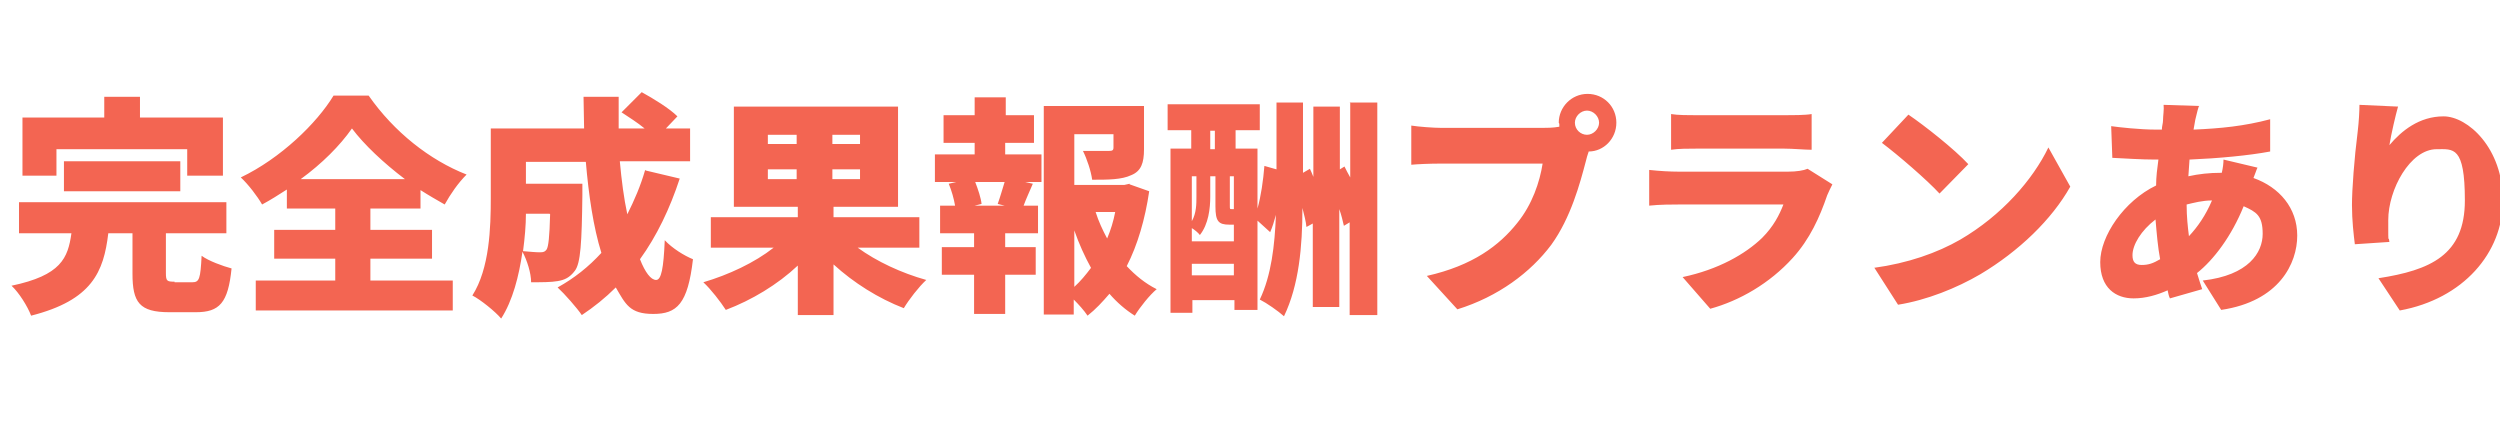 <?xml version="1.0" encoding="UTF-8"?>
<svg xmlns="http://www.w3.org/2000/svg" version="1.1" viewBox="0 0 434 73">
  <defs>
    <style>
      .cls-1 {
        fill: #f36552;
      }
    </style>
  </defs>
  <!-- Generator: Adobe Illustrator 28.7.2, SVG Export Plug-In . SVG Version: 1.2.0 Build 154)  -->
  <g>
    <g id="_レイヤー_1" data-name="レイヤー_1">
      <path class="cls-1" d="M9.8,25.9v4.6H3.9v-10.1h14.2v-3.6h6.2v3.6h14.4v10.1h-6.2v-4.6H9.8ZM31.3,33.2H11.1v-5.2h20.2v5.2ZM30.3,49h3.1c1.2,0,1.4-.6,1.6-4.6,1.2.9,3.7,1.8,5.2,2.2-.6,6-2.1,7.6-6.2,7.6h-4.6c-5.2,0-6.4-1.7-6.4-6.7v-7h-4.2c-.8,6.7-2.8,11.6-13.4,14.3-.6-1.6-2.1-4-3.4-5.2,8.6-1.8,9.8-4.8,10.4-9.1H3.3v-5.4h36v5.4h-10.5v6.9c0,1.4.2,1.5,1.5,1.5ZM52.2,31.1h18.1c-3.7-2.8-7.1-6-9.2-8.8-2.1,3-5.2,6.1-8.9,8.8ZM64.3,44.9v3.8h14.3v5.2h-34.2v-5.2h13.8v-3.8h-10.6v-5h10.6v-3.7h-8.4v-3.3c-1.4.9-2.8,1.8-4.3,2.6-.8-1.4-2.4-3.5-3.7-4.7,6.9-3.3,13.2-9.4,16.1-14.2h6.1c4.4,6.3,10.6,11.2,17,13.7-1.5,1.5-2.8,3.4-3.8,5.2-1.4-.8-2.8-1.6-4.2-2.5v3.2h-8.7v3.7h10.7v5h-10.7ZM95.4,37.1h-4.1c0,2-.2,4.2-.5,6.5,1.2.1,2.2.2,2.9.2s.9-.1,1.2-.5c.3-.5.5-2.1.6-6.1ZM112.1,29.6l5.9,1.4c-1.7,5.2-4,10-6.9,14,.9,2.3,1.9,3.6,2.8,3.6s1.3-2,1.5-6.9c1.3,1.4,3.4,2.7,4.9,3.3-.9,7.8-2.8,9.5-6.9,9.5s-4.8-1.7-6.5-4.6c-1.8,1.8-3.8,3.4-5.9,4.8-.8-1.2-3-3.7-4.2-4.8,2.9-1.6,5.4-3.6,7.6-6-1.4-4.5-2.2-10-2.7-15.8h-10.4v3.8h9.8s0,1.4,0,2c-.1,8.2-.3,11.8-1.3,13.1-.9,1.2-1.8,1.6-3,1.8-1.1.2-2.8.2-4.6.2,0-1.6-.7-3.8-1.5-5.3-.6,4.2-1.7,8.5-3.7,11.6-1-1.2-3.6-3.3-5-4,3-4.7,3.2-11.8,3.2-17v-12h16.2c0-1.8-.1-3.7-.1-5.5h6.1c0,1.8,0,3.7,0,5.5h4.5c-1.2-1-2.8-2-4-2.8l3.5-3.5c2,1.1,4.8,2.8,6.2,4.2l-2,2.1h4.2v5.7h-12.2c.3,3.3.7,6.4,1.3,9.2,1.2-2.4,2.3-4.9,3.1-7.7ZM133.3,31.1h5v-1.7h-5v1.7ZM133.3,23.4v1.6h5v-1.6h-5ZM149.3,25v-1.6h-4.8v1.6h4.8ZM149.3,31.1v-1.7h-4.8v1.7h4.8ZM159.5,43h-10.6c3.3,2.4,7.6,4.4,11.9,5.6-1.3,1.2-3,3.4-3.9,4.9-4.4-1.7-8.7-4.4-12.2-7.6v8.8h-6.2v-8.6c-3.5,3.3-8,6-12.5,7.7-.9-1.4-2.6-3.6-3.9-4.8,4.4-1.3,8.9-3.4,12.2-6h-10.9v-5.3h15.1v-1.8h-11.1v-17.4h28.5v17.4h-11.2v1.8h14.9v5.3ZM174.4,35.7l-1.2-.3c.4-1.1.8-2.5,1.2-3.8h-5.1c.5,1.3,1,2.8,1.1,3.8l-1.2.3h5.2ZM174.5,24.8v2h6.3v4.8h-2.8l1.3.3c-.6,1.4-1.2,2.7-1.6,3.8h2.5v4.8h-5.7v2.4h5.3v4.8h-5.3v6.8h-5.4v-6.8h-5.6v-4.8h5.6v-2.4h-5.9v-4.8h2.6c-.2-1.2-.6-2.6-1.1-3.8l1.3-.3h-3.7v-4.8h6.9v-2h-5.4v-4.8h5.4v-3.1h5.4v3.1h4.9v4.8h-4.9ZM186.5,40v9.8c1.1-1,2-2.1,2.9-3.3-1.1-2-2.1-4.2-2.9-6.5ZM193.6,36.8h-3.4c.5,1.6,1.2,3.1,2,4.6.6-1.4,1.1-3,1.4-4.6ZM196.1,32l3.4,1.2c-.7,4.8-2,9.3-3.9,13,1.5,1.6,3.2,3,5.2,4-1.2,1-2.9,3.1-3.8,4.6-1.6-1-3.1-2.3-4.4-3.8-1.2,1.4-2.4,2.7-3.8,3.8-.6-.9-1.5-1.9-2.4-2.8v2.6h-5.2V18.4h17.4v7.5c0,2.4-.5,3.8-2.2,4.5-1.7.8-4,.8-6.8.8-.2-1.5-.9-3.6-1.6-5,1.6,0,3.9,0,4.5,0,.6,0,.8-.1.8-.6v-2.3h-6.8v8.8h8.7l.9-.2ZM206.9,47.8h7.3v-2h-7.3v2ZM210.1,22.7v3.2h.8v-3.2h-.8ZM214.2,36.3v-5.7h-.7v5.1c0,.6,0,.6.3.6h.4ZM210.1,30.6v3.5c0,2.1-.3,4.8-1.8,6.7-.3-.4-.9-.9-1.4-1.2v2.3h7.3v-2.9h-.8c-1.9,0-2.4-.6-2.4-3.2v-5.2h-.8ZM207.7,30.6h-.8v7.8c.8-1.4.8-3,.8-4.3v-3.5ZM234.3,17.8h4.8v36.9h-4.8v-16.1l-1,.6c-.2-.8-.4-1.8-.8-2.9v17h-4.6v-14.5l-1.1.6c-.1-1-.4-2.1-.7-3.3,0,6.7-.6,13.4-3.2,18.8-1-.9-3-2.3-4.2-2.9,2-4.2,2.6-9.4,2.8-14.7-.3,1.1-.6,2.1-1,3l-2.2-2v15.5h-4v-1.7h-7.3v2.2h-3.8v-28.5h3.6v-3.2h-4.1v-4.5h16v4.5h-4.2v3.2h3.8v10.4c.6-2.1,1-4.9,1.2-7.4l2.1.6v-11.6h4.6v12.2l1.2-.7c.2.4.4.9.6,1.4v-12.2h4.6v10.9l.8-.5c.3.6.6,1.2,1,1.9v-13.1ZM273.4,21.3c0,1.2,1,2.1,2.1,2.1s2.1-1,2.1-2.1-1-2.1-2.1-2.1-2.1,1-2.1,2.1ZM270.6,21.3c0-2.7,2.2-5,5-5s5,2.2,5,5-2.2,5-4.8,5c-.2.6-.4,1.2-.5,1.7-1,3.8-2.6,9.8-6,14.5-3.6,4.8-9.2,9-16.3,11.2l-5.3-5.8c8-1.8,12.6-5.3,15.7-9.2,2.6-3.2,3.9-7.1,4.4-10.3h-17.6c-2,0-4.2.1-5.2.2v-6.8c1.2.2,3.9.4,5.2.4h17.6c.7,0,1.8,0,2.9-.2,0-.2,0-.3,0-.5ZM290.1,19.8c1.1.2,3.1.2,4.5.2h15.2c1.3,0,3.6,0,4.7-.2v6.2c-1.1,0-3.3-.2-4.8-.2h-15.1c-1.4,0-3.3,0-4.5.2v-6.2ZM318.1,32c-.3.6-.7,1.4-.9,1.9-1.3,3.8-3,7.6-6,10.9-4,4.4-9.2,7.4-14.3,8.8l-4.8-5.5c6.2-1.3,10.9-4,13.8-6.8,2-2,3-4,3.7-5.8h-18.2c-1,0-3.3,0-5.1.2v-6.2c1.8.2,3.7.3,5.1.3h19c1.5,0,2.7-.2,3.4-.5l4.3,2.7ZM331.3,19.9c2.8,1.9,8,6,10.4,8.6l-5,5.1c-2.1-2.3-7.2-6.7-10-8.8l4.6-4.9ZM325.3,46.5c5.9-.8,11-2.6,15-4.9,7.2-4.2,12.6-10.4,15.3-16l3.8,6.8c-3.2,5.7-8.9,11.2-15.6,15.2-4.1,2.4-9.3,4.5-14.3,5.3l-4.1-6.4ZM381.7,18.5c-.3.9-.4,1.6-.6,2.3-.1.5-.2,1.1-.3,1.7,4.7-.2,8.8-.6,13.3-1.8v5.6c-3.7.7-9.1,1.2-14,1.4l-.2,2.9c1.8-.4,3.7-.6,5.6-.6h.2c.2-.8.3-1.7.3-2.3l5.9,1.4c-.2.4-.4,1.1-.7,1.8,4.5,1.6,7.6,5.2,7.6,10s-3.1,11.4-13.2,12.9l-3.2-5.1c8-.9,10.4-4.9,10.4-8.1s-1.1-3.8-3.3-4.8c-2.1,5.2-5.2,9.3-8.1,11.6.3,1,.6,1.9.9,2.8l-5.6,1.6c-.2-.4-.3-.9-.4-1.4-1.8.8-3.8,1.4-5.9,1.4-3.1,0-5.8-1.8-5.8-6.3s4.1-10.6,9.7-13.3c0-1.5.2-3,.4-4.5h-.6c-2.3,0-5.4-.2-7.4-.3l-.2-5.5c1.4.2,5,.6,7.8.6h1c0-.6.2-1.1.2-1.6,0-.8.2-1.9.1-2.7l6.2.2ZM370.2,44.3c0,1.1.4,1.7,1.6,1.7s2-.3,3.2-1c-.4-2.1-.6-4.5-.8-6.9-2.5,1.9-4,4.4-4,6.2ZM379.6,35.6c0,2,.2,3.8.4,5.4,1.5-1.6,2.9-3.6,4-6.2-1.7,0-3.1.4-4.4.7ZM416.3,18.5c-.4,1.4-1.2,4.8-1.5,6.7,2.1-2.5,5.2-5,9.4-5s10.3,5.5,10.3,14.6-6.9,17.1-17.9,19.1l-3.7-5.6c9-1.4,15-4,15-13.5s-2-8.9-4.9-8.9c-4.6,0-8.4,7-8.4,12.3s0,2.1.2,3.8l-6,.4c-.2-1.6-.5-4.1-.5-6.8s.4-8.1,1-12.8c.2-1.7.3-3.5.3-4.6l6.6.3Z"/>
    </g>
  </g>
</svg>